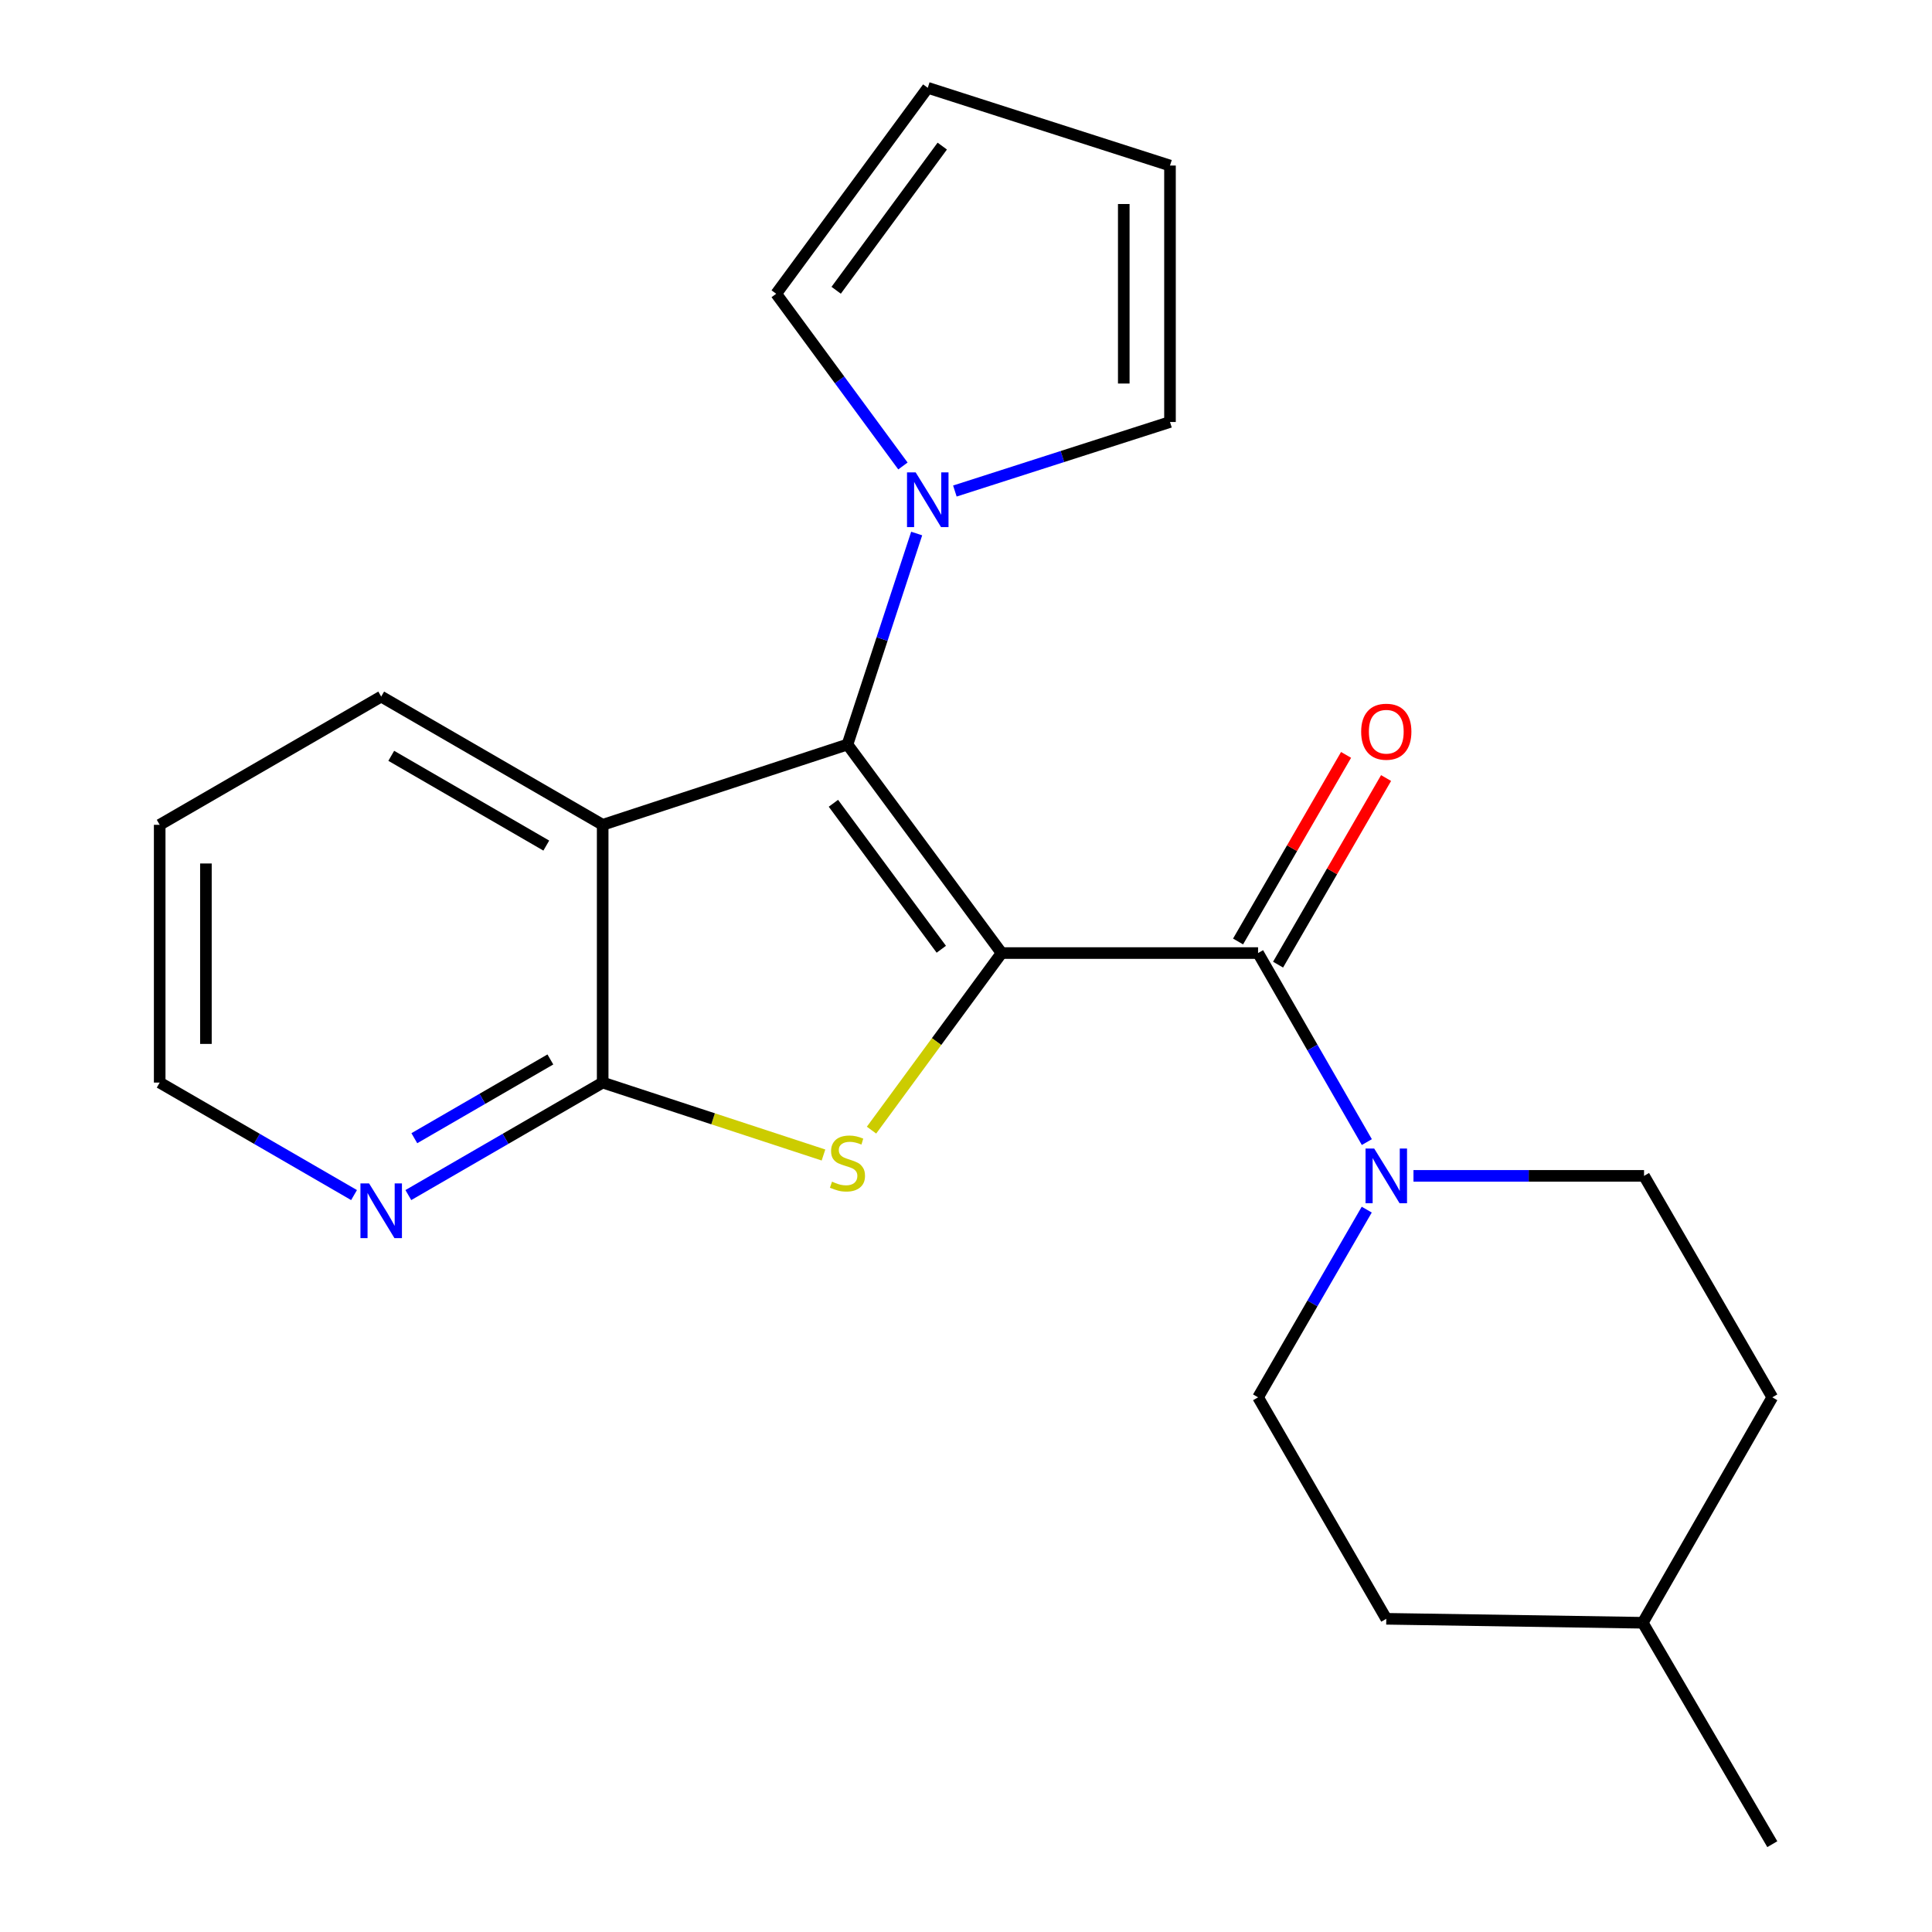 <?xml version='1.0' encoding='iso-8859-1'?>
<svg version='1.1' baseProfile='full'
              xmlns='http://www.w3.org/2000/svg'
                      xmlns:rdkit='http://www.rdkit.org/xml'
                      xmlns:xlink='http://www.w3.org/1999/xlink'
                  xml:space='preserve'
width='1000px' height='1000px' viewBox='0 0 1000 1000'>
<!-- END OF HEADER -->
<rect style='opacity:1.0;fill:#FFFFFF;stroke:none' width='1000' height='1000' x='0' y='0'> </rect>
<path class='bond-0' d='M 518.422,493.301 L 438.648,385.363' style='fill:none;fill-rule:evenodd;stroke:#000000;stroke-width:6px;stroke-linecap:butt;stroke-linejoin:miter;stroke-opacity:1' />
<path class='bond-0' d='M 487.216,491.33 L 431.374,415.774' style='fill:none;fill-rule:evenodd;stroke:#000000;stroke-width:6px;stroke-linecap:butt;stroke-linejoin:miter;stroke-opacity:1' />
<path class='bond-1' d='M 518.422,493.301 L 484.759,539.129' style='fill:none;fill-rule:evenodd;stroke:#000000;stroke-width:6px;stroke-linecap:butt;stroke-linejoin:miter;stroke-opacity:1' />
<path class='bond-1' d='M 484.759,539.129 L 451.097,584.956' style='fill:none;fill-rule:evenodd;stroke:#CCCC00;stroke-width:6px;stroke-linecap:butt;stroke-linejoin:miter;stroke-opacity:1' />
<path class='bond-2' d='M 518.422,493.301 L 651.174,493.301' style='fill:none;fill-rule:evenodd;stroke:#000000;stroke-width:6px;stroke-linecap:butt;stroke-linejoin:miter;stroke-opacity:1' />
<path class='bond-3' d='M 438.648,385.363 L 311.943,426.925' style='fill:none;fill-rule:evenodd;stroke:#000000;stroke-width:6px;stroke-linecap:butt;stroke-linejoin:miter;stroke-opacity:1' />
<path class='bond-5' d='M 438.648,385.363 L 456.56,330.758' style='fill:none;fill-rule:evenodd;stroke:#000000;stroke-width:6px;stroke-linecap:butt;stroke-linejoin:miter;stroke-opacity:1' />
<path class='bond-5' d='M 456.56,330.758 L 474.471,276.152' style='fill:none;fill-rule:evenodd;stroke:#0000FF;stroke-width:6px;stroke-linecap:butt;stroke-linejoin:miter;stroke-opacity:1' />
<path class='bond-4' d='M 426.234,597.832 L 369.089,579.087' style='fill:none;fill-rule:evenodd;stroke:#CCCC00;stroke-width:6px;stroke-linecap:butt;stroke-linejoin:miter;stroke-opacity:1' />
<path class='bond-4' d='M 369.089,579.087 L 311.943,560.342' style='fill:none;fill-rule:evenodd;stroke:#000000;stroke-width:6px;stroke-linecap:butt;stroke-linejoin:miter;stroke-opacity:1' />
<path class='bond-6' d='M 651.174,493.301 L 679.324,542.222' style='fill:none;fill-rule:evenodd;stroke:#000000;stroke-width:6px;stroke-linecap:butt;stroke-linejoin:miter;stroke-opacity:1' />
<path class='bond-6' d='M 679.324,542.222 L 707.475,591.142' style='fill:none;fill-rule:evenodd;stroke:#0000FF;stroke-width:6px;stroke-linecap:butt;stroke-linejoin:miter;stroke-opacity:1' />
<path class='bond-8' d='M 661.527,499.294 L 689.478,451.005' style='fill:none;fill-rule:evenodd;stroke:#000000;stroke-width:6px;stroke-linecap:butt;stroke-linejoin:miter;stroke-opacity:1' />
<path class='bond-8' d='M 689.478,451.005 L 717.429,402.716' style='fill:none;fill-rule:evenodd;stroke:#FF0000;stroke-width:6px;stroke-linecap:butt;stroke-linejoin:miter;stroke-opacity:1' />
<path class='bond-8' d='M 640.821,487.309 L 668.772,439.02' style='fill:none;fill-rule:evenodd;stroke:#000000;stroke-width:6px;stroke-linecap:butt;stroke-linejoin:miter;stroke-opacity:1' />
<path class='bond-8' d='M 668.772,439.02 L 696.724,390.731' style='fill:none;fill-rule:evenodd;stroke:#FF0000;stroke-width:6px;stroke-linecap:butt;stroke-linejoin:miter;stroke-opacity:1' />
<path class='bond-15' d='M 311.943,426.925 L 197.306,360.549' style='fill:none;fill-rule:evenodd;stroke:#000000;stroke-width:6px;stroke-linecap:butt;stroke-linejoin:miter;stroke-opacity:1' />
<path class='bond-15' d='M 282.76,437.673 L 202.514,391.209' style='fill:none;fill-rule:evenodd;stroke:#000000;stroke-width:6px;stroke-linecap:butt;stroke-linejoin:miter;stroke-opacity:1' />
<path class='bond-22' d='M 311.943,426.925 L 311.943,560.342' style='fill:none;fill-rule:evenodd;stroke:#000000;stroke-width:6px;stroke-linecap:butt;stroke-linejoin:miter;stroke-opacity:1' />
<path class='bond-7' d='M 311.943,560.342 L 261.65,589.456' style='fill:none;fill-rule:evenodd;stroke:#000000;stroke-width:6px;stroke-linecap:butt;stroke-linejoin:miter;stroke-opacity:1' />
<path class='bond-7' d='M 261.65,589.456 L 211.358,618.571' style='fill:none;fill-rule:evenodd;stroke:#0000FF;stroke-width:6px;stroke-linecap:butt;stroke-linejoin:miter;stroke-opacity:1' />
<path class='bond-7' d='M 284.869,548.371 L 249.664,568.751' style='fill:none;fill-rule:evenodd;stroke:#000000;stroke-width:6px;stroke-linecap:butt;stroke-linejoin:miter;stroke-opacity:1' />
<path class='bond-7' d='M 249.664,568.751 L 214.46,589.131' style='fill:none;fill-rule:evenodd;stroke:#0000FF;stroke-width:6px;stroke-linecap:butt;stroke-linejoin:miter;stroke-opacity:1' />
<path class='bond-9' d='M 467.355,241.19 L 434.56,196.62' style='fill:none;fill-rule:evenodd;stroke:#0000FF;stroke-width:6px;stroke-linecap:butt;stroke-linejoin:miter;stroke-opacity:1' />
<path class='bond-9' d='M 434.56,196.62 L 401.765,152.05' style='fill:none;fill-rule:evenodd;stroke:#000000;stroke-width:6px;stroke-linecap:butt;stroke-linejoin:miter;stroke-opacity:1' />
<path class='bond-10' d='M 494.241,254.156 L 549.913,236.291' style='fill:none;fill-rule:evenodd;stroke:#0000FF;stroke-width:6px;stroke-linecap:butt;stroke-linejoin:miter;stroke-opacity:1' />
<path class='bond-10' d='M 549.913,236.291 L 605.585,218.426' style='fill:none;fill-rule:evenodd;stroke:#000000;stroke-width:6px;stroke-linecap:butt;stroke-linejoin:miter;stroke-opacity:1' />
<path class='bond-11' d='M 707.422,626.1 L 679.298,674.676' style='fill:none;fill-rule:evenodd;stroke:#0000FF;stroke-width:6px;stroke-linecap:butt;stroke-linejoin:miter;stroke-opacity:1' />
<path class='bond-11' d='M 679.298,674.676 L 651.174,723.252' style='fill:none;fill-rule:evenodd;stroke:#000000;stroke-width:6px;stroke-linecap:butt;stroke-linejoin:miter;stroke-opacity:1' />
<path class='bond-12' d='M 731.612,608.629 L 791.283,608.629' style='fill:none;fill-rule:evenodd;stroke:#0000FF;stroke-width:6px;stroke-linecap:butt;stroke-linejoin:miter;stroke-opacity:1' />
<path class='bond-12' d='M 791.283,608.629 L 850.954,608.629' style='fill:none;fill-rule:evenodd;stroke:#000000;stroke-width:6px;stroke-linecap:butt;stroke-linejoin:miter;stroke-opacity:1' />
<path class='bond-19' d='M 183.255,618.571 L 132.956,589.457' style='fill:none;fill-rule:evenodd;stroke:#0000FF;stroke-width:6px;stroke-linecap:butt;stroke-linejoin:miter;stroke-opacity:1' />
<path class='bond-19' d='M 132.956,589.457 L 82.657,560.342' style='fill:none;fill-rule:evenodd;stroke:#000000;stroke-width:6px;stroke-linecap:butt;stroke-linejoin:miter;stroke-opacity:1' />
<path class='bond-14' d='M 401.765,152.05 L 480.209,45.455' style='fill:none;fill-rule:evenodd;stroke:#000000;stroke-width:6px;stroke-linecap:butt;stroke-linejoin:miter;stroke-opacity:1' />
<path class='bond-14' d='M 432.8,150.241 L 487.712,75.624' style='fill:none;fill-rule:evenodd;stroke:#000000;stroke-width:6px;stroke-linecap:butt;stroke-linejoin:miter;stroke-opacity:1' />
<path class='bond-13' d='M 605.585,218.426 L 605.585,85.687' style='fill:none;fill-rule:evenodd;stroke:#000000;stroke-width:6px;stroke-linecap:butt;stroke-linejoin:miter;stroke-opacity:1' />
<path class='bond-13' d='M 581.661,198.515 L 581.661,105.598' style='fill:none;fill-rule:evenodd;stroke:#000000;stroke-width:6px;stroke-linecap:butt;stroke-linejoin:miter;stroke-opacity:1' />
<path class='bond-17' d='M 651.174,723.252 L 717.537,837.889' style='fill:none;fill-rule:evenodd;stroke:#000000;stroke-width:6px;stroke-linecap:butt;stroke-linejoin:miter;stroke-opacity:1' />
<path class='bond-16' d='M 850.954,608.629 L 917.343,723.252' style='fill:none;fill-rule:evenodd;stroke:#000000;stroke-width:6px;stroke-linecap:butt;stroke-linejoin:miter;stroke-opacity:1' />
<path class='bond-23' d='M 605.585,85.687 L 480.209,45.455' style='fill:none;fill-rule:evenodd;stroke:#000000;stroke-width:6px;stroke-linecap:butt;stroke-linejoin:miter;stroke-opacity:1' />
<path class='bond-21' d='M 197.306,360.549 L 82.657,426.925' style='fill:none;fill-rule:evenodd;stroke:#000000;stroke-width:6px;stroke-linecap:butt;stroke-linejoin:miter;stroke-opacity:1' />
<path class='bond-18' d='M 917.343,723.252 L 850.289,839.936' style='fill:none;fill-rule:evenodd;stroke:#000000;stroke-width:6px;stroke-linecap:butt;stroke-linejoin:miter;stroke-opacity:1' />
<path class='bond-25' d='M 717.537,837.889 L 850.289,839.936' style='fill:none;fill-rule:evenodd;stroke:#000000;stroke-width:6px;stroke-linecap:butt;stroke-linejoin:miter;stroke-opacity:1' />
<path class='bond-20' d='M 850.289,839.936 L 917.343,954.545' style='fill:none;fill-rule:evenodd;stroke:#000000;stroke-width:6px;stroke-linecap:butt;stroke-linejoin:miter;stroke-opacity:1' />
<path class='bond-24' d='M 82.657,560.342 L 82.657,426.925' style='fill:none;fill-rule:evenodd;stroke:#000000;stroke-width:6px;stroke-linecap:butt;stroke-linejoin:miter;stroke-opacity:1' />
<path class='bond-24' d='M 106.581,540.329 L 106.581,446.938' style='fill:none;fill-rule:evenodd;stroke:#000000;stroke-width:6px;stroke-linecap:butt;stroke-linejoin:miter;stroke-opacity:1' />
<path  class='atom-2' d='M 430.648 611.624
Q 430.968 611.744, 432.288 612.304
Q 433.608 612.864, 435.048 613.224
Q 436.528 613.544, 437.968 613.544
Q 440.648 613.544, 442.208 612.264
Q 443.768 610.944, 443.768 608.664
Q 443.768 607.104, 442.968 606.144
Q 442.208 605.184, 441.008 604.664
Q 439.808 604.144, 437.808 603.544
Q 435.288 602.784, 433.768 602.064
Q 432.288 601.344, 431.208 599.824
Q 430.168 598.304, 430.168 595.744
Q 430.168 592.184, 432.568 589.984
Q 435.008 587.784, 439.808 587.784
Q 443.088 587.784, 446.808 589.344
L 445.888 592.424
Q 442.488 591.024, 439.928 591.024
Q 437.168 591.024, 435.648 592.184
Q 434.128 593.304, 434.168 595.264
Q 434.168 596.784, 434.928 597.704
Q 435.728 598.624, 436.848 599.144
Q 438.008 599.664, 439.928 600.264
Q 442.488 601.064, 444.008 601.864
Q 445.528 602.664, 446.608 604.304
Q 447.728 605.904, 447.728 608.664
Q 447.728 612.584, 445.088 614.704
Q 442.488 616.784, 438.128 616.784
Q 435.608 616.784, 433.688 616.224
Q 431.808 615.704, 429.568 614.784
L 430.648 611.624
' fill='#CCCC00'/>
<path  class='atom-6' d='M 473.949 244.499
L 483.229 259.499
Q 484.149 260.979, 485.629 263.659
Q 487.109 266.339, 487.189 266.499
L 487.189 244.499
L 490.949 244.499
L 490.949 272.819
L 487.069 272.819
L 477.109 256.419
Q 475.949 254.499, 474.709 252.299
Q 473.509 250.099, 473.149 249.419
L 473.149 272.819
L 469.469 272.819
L 469.469 244.499
L 473.949 244.499
' fill='#0000FF'/>
<path  class='atom-7' d='M 711.277 594.469
L 720.557 609.469
Q 721.477 610.949, 722.957 613.629
Q 724.437 616.309, 724.517 616.469
L 724.517 594.469
L 728.277 594.469
L 728.277 622.789
L 724.397 622.789
L 714.437 606.389
Q 713.277 604.469, 712.037 602.269
Q 710.837 600.069, 710.477 599.389
L 710.477 622.789
L 706.797 622.789
L 706.797 594.469
L 711.277 594.469
' fill='#0000FF'/>
<path  class='atom-8' d='M 191.046 612.545
L 200.326 627.545
Q 201.246 629.025, 202.726 631.705
Q 204.206 634.385, 204.286 634.545
L 204.286 612.545
L 208.046 612.545
L 208.046 640.865
L 204.166 640.865
L 194.206 624.465
Q 193.046 622.545, 191.806 620.345
Q 190.606 618.145, 190.246 617.465
L 190.246 640.865
L 186.566 640.865
L 186.566 612.545
L 191.046 612.545
' fill='#0000FF'/>
<path  class='atom-9' d='M 704.537 378.731
Q 704.537 371.931, 707.897 368.131
Q 711.257 364.331, 717.537 364.331
Q 723.817 364.331, 727.177 368.131
Q 730.537 371.931, 730.537 378.731
Q 730.537 385.611, 727.137 389.531
Q 723.737 393.411, 717.537 393.411
Q 711.297 393.411, 707.897 389.531
Q 704.537 385.651, 704.537 378.731
M 717.537 390.211
Q 721.857 390.211, 724.177 387.331
Q 726.537 384.411, 726.537 378.731
Q 726.537 373.171, 724.177 370.371
Q 721.857 367.531, 717.537 367.531
Q 713.217 367.531, 710.857 370.331
Q 708.537 373.131, 708.537 378.731
Q 708.537 384.451, 710.857 387.331
Q 713.217 390.211, 717.537 390.211
' fill='#FF0000'/>
</svg>
